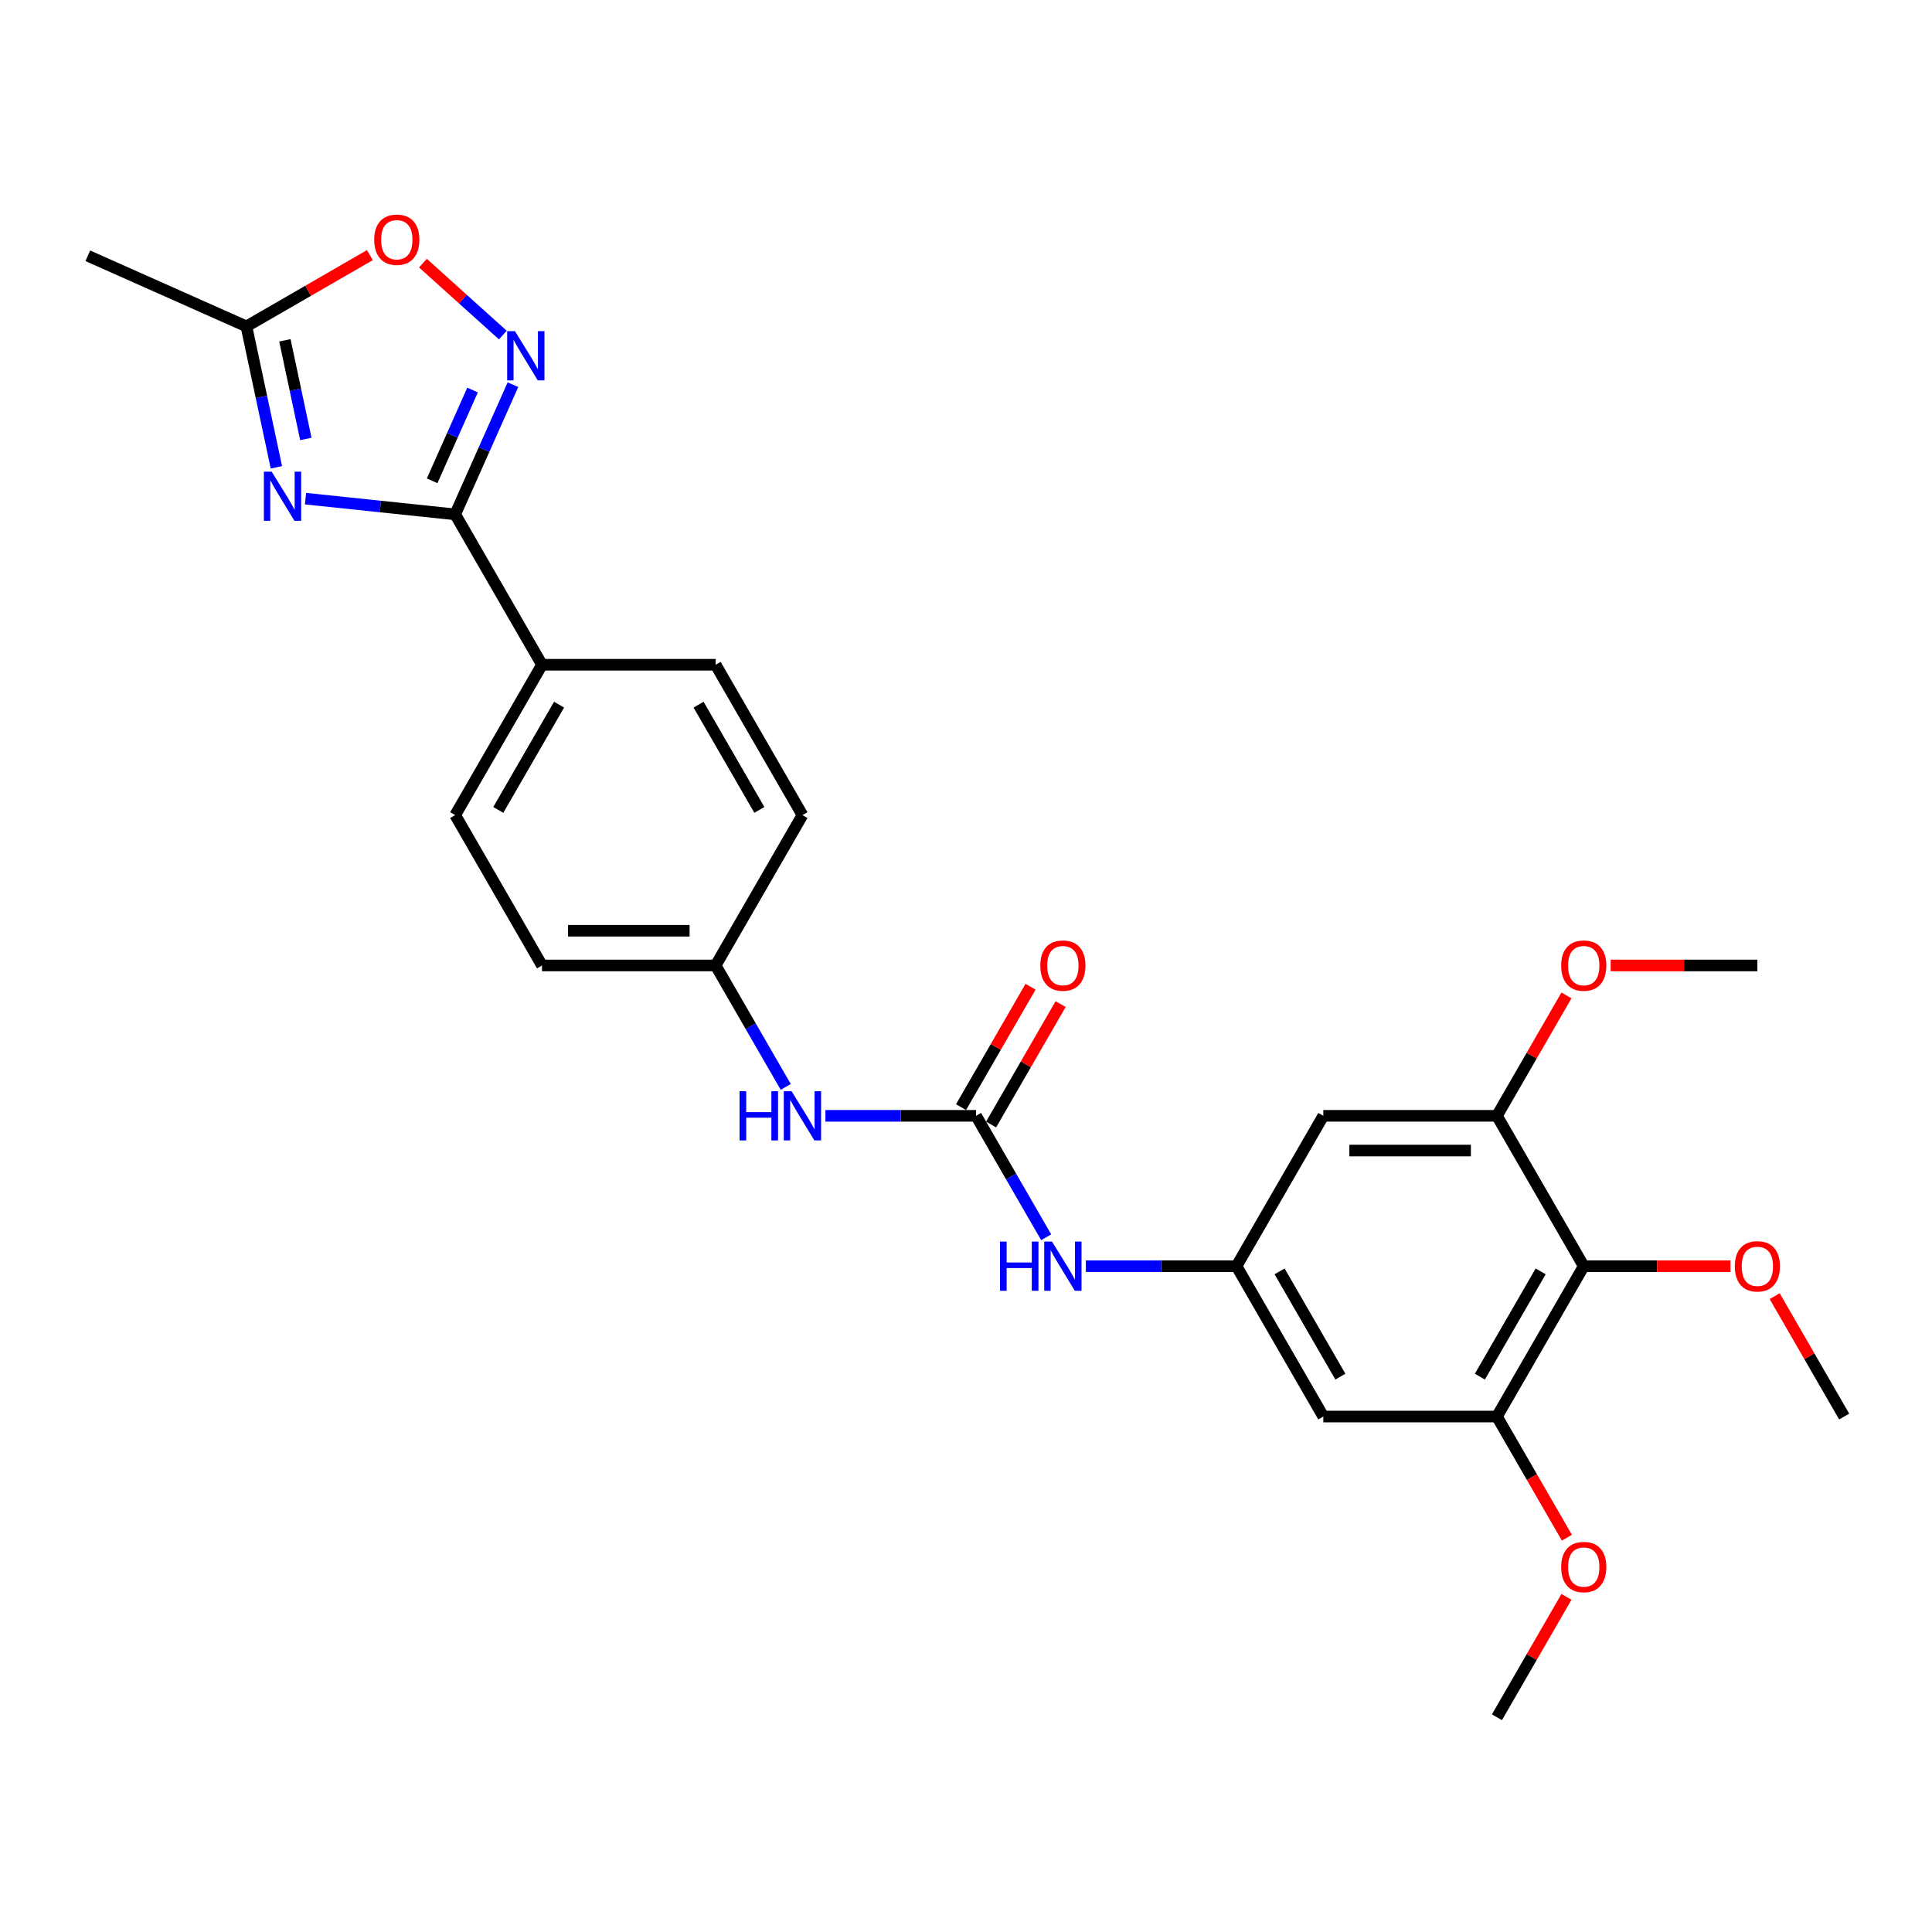 <?xml version='1.0' encoding='iso-8859-1'?>
<svg version='1.1' baseProfile='full'
              xmlns='http://www.w3.org/2000/svg'
                      xmlns:rdkit='http://www.rdkit.org/xml'
                      xmlns:xlink='http://www.w3.org/1999/xlink'
                  xml:space='preserve'
width='1000px' height='1000px' viewBox='0 0 1000 1000'>
<!-- END OF HEADER -->
<rect style='opacity:1.0;fill:#FFFFFF;stroke:none' width='1000' height='1000' x='0' y='0'> </rect>
<path class='bond-0' d='M 158.135,258.099 L 196.873,262.17' style='fill:none;fill-rule:evenodd;stroke:#0000FF;stroke-width:6px;stroke-linecap:butt;stroke-linejoin:miter;stroke-opacity:1' />
<path class='bond-0' d='M 196.873,262.17 L 235.611,266.242' style='fill:none;fill-rule:evenodd;stroke:#000000;stroke-width:6px;stroke-linecap:butt;stroke-linejoin:miter;stroke-opacity:1' />
<path class='bond-4' d='M 143.054,241.876 L 135.303,205.411' style='fill:none;fill-rule:evenodd;stroke:#0000FF;stroke-width:6px;stroke-linecap:butt;stroke-linejoin:miter;stroke-opacity:1' />
<path class='bond-4' d='M 135.303,205.411 L 127.552,168.945' style='fill:none;fill-rule:evenodd;stroke:#000000;stroke-width:6px;stroke-linecap:butt;stroke-linejoin:miter;stroke-opacity:1' />
<path class='bond-4' d='M 158.309,227.2 L 152.884,201.674' style='fill:none;fill-rule:evenodd;stroke:#0000FF;stroke-width:6px;stroke-linecap:butt;stroke-linejoin:miter;stroke-opacity:1' />
<path class='bond-4' d='M 152.884,201.674 L 147.458,176.148' style='fill:none;fill-rule:evenodd;stroke:#000000;stroke-width:6px;stroke-linecap:butt;stroke-linejoin:miter;stroke-opacity:1' />
<path class='bond-1' d='M 235.611,266.242 L 250.554,232.679' style='fill:none;fill-rule:evenodd;stroke:#000000;stroke-width:6px;stroke-linecap:butt;stroke-linejoin:miter;stroke-opacity:1' />
<path class='bond-1' d='M 250.554,232.679 L 265.497,199.116' style='fill:none;fill-rule:evenodd;stroke:#0000FF;stroke-width:6px;stroke-linecap:butt;stroke-linejoin:miter;stroke-opacity:1' />
<path class='bond-1' d='M 223.674,248.862 L 234.135,225.368' style='fill:none;fill-rule:evenodd;stroke:#000000;stroke-width:6px;stroke-linecap:butt;stroke-linejoin:miter;stroke-opacity:1' />
<path class='bond-1' d='M 234.135,225.368 L 244.595,201.874' style='fill:none;fill-rule:evenodd;stroke:#0000FF;stroke-width:6px;stroke-linecap:butt;stroke-linejoin:miter;stroke-opacity:1' />
<path class='bond-13' d='M 235.611,266.242 L 280.544,344.069' style='fill:none;fill-rule:evenodd;stroke:#000000;stroke-width:6px;stroke-linecap:butt;stroke-linejoin:miter;stroke-opacity:1' />
<path class='bond-27' d='M 260.265,173.431 L 239.586,154.812' style='fill:none;fill-rule:evenodd;stroke:#0000FF;stroke-width:6px;stroke-linecap:butt;stroke-linejoin:miter;stroke-opacity:1' />
<path class='bond-27' d='M 239.586,154.812 L 218.908,136.193' style='fill:none;fill-rule:evenodd;stroke:#FF0000;stroke-width:6px;stroke-linecap:butt;stroke-linejoin:miter;stroke-opacity:1' />
<path class='bond-2' d='M 505.211,577.55 L 466.227,577.55' style='fill:none;fill-rule:evenodd;stroke:#000000;stroke-width:6px;stroke-linecap:butt;stroke-linejoin:miter;stroke-opacity:1' />
<path class='bond-2' d='M 466.227,577.55 L 427.243,577.55' style='fill:none;fill-rule:evenodd;stroke:#0000FF;stroke-width:6px;stroke-linecap:butt;stroke-linejoin:miter;stroke-opacity:1' />
<path class='bond-11' d='M 505.211,577.55 L 523.356,608.977' style='fill:none;fill-rule:evenodd;stroke:#000000;stroke-width:6px;stroke-linecap:butt;stroke-linejoin:miter;stroke-opacity:1' />
<path class='bond-11' d='M 523.356,608.977 L 541.501,640.405' style='fill:none;fill-rule:evenodd;stroke:#0000FF;stroke-width:6px;stroke-linecap:butt;stroke-linejoin:miter;stroke-opacity:1' />
<path class='bond-14' d='M 512.994,582.043 L 530.983,550.885' style='fill:none;fill-rule:evenodd;stroke:#000000;stroke-width:6px;stroke-linecap:butt;stroke-linejoin:miter;stroke-opacity:1' />
<path class='bond-14' d='M 530.983,550.885 L 548.972,519.727' style='fill:none;fill-rule:evenodd;stroke:#FF0000;stroke-width:6px;stroke-linecap:butt;stroke-linejoin:miter;stroke-opacity:1' />
<path class='bond-14' d='M 497.429,573.056 L 515.418,541.898' style='fill:none;fill-rule:evenodd;stroke:#000000;stroke-width:6px;stroke-linecap:butt;stroke-linejoin:miter;stroke-opacity:1' />
<path class='bond-14' d='M 515.418,541.898 L 533.407,510.74' style='fill:none;fill-rule:evenodd;stroke:#FF0000;stroke-width:6px;stroke-linecap:butt;stroke-linejoin:miter;stroke-opacity:1' />
<path class='bond-3' d='M 819.745,655.376 L 774.812,733.203' style='fill:none;fill-rule:evenodd;stroke:#000000;stroke-width:6px;stroke-linecap:butt;stroke-linejoin:miter;stroke-opacity:1' />
<path class='bond-3' d='M 797.44,658.064 L 765.986,712.543' style='fill:none;fill-rule:evenodd;stroke:#000000;stroke-width:6px;stroke-linecap:butt;stroke-linejoin:miter;stroke-opacity:1' />
<path class='bond-18' d='M 819.745,655.376 L 857.714,655.376' style='fill:none;fill-rule:evenodd;stroke:#000000;stroke-width:6px;stroke-linecap:butt;stroke-linejoin:miter;stroke-opacity:1' />
<path class='bond-18' d='M 857.714,655.376 L 895.683,655.376' style='fill:none;fill-rule:evenodd;stroke:#FF0000;stroke-width:6px;stroke-linecap:butt;stroke-linejoin:miter;stroke-opacity:1' />
<path class='bond-29' d='M 819.745,655.376 L 774.812,577.55' style='fill:none;fill-rule:evenodd;stroke:#000000;stroke-width:6px;stroke-linecap:butt;stroke-linejoin:miter;stroke-opacity:1' />
<path class='bond-5' d='M 127.552,168.945 L 159.501,150.499' style='fill:none;fill-rule:evenodd;stroke:#000000;stroke-width:6px;stroke-linecap:butt;stroke-linejoin:miter;stroke-opacity:1' />
<path class='bond-5' d='M 159.501,150.499 L 191.45,132.054' style='fill:none;fill-rule:evenodd;stroke:#FF0000;stroke-width:6px;stroke-linecap:butt;stroke-linejoin:miter;stroke-opacity:1' />
<path class='bond-23' d='M 127.552,168.945 L 45.455,132.393' style='fill:none;fill-rule:evenodd;stroke:#000000;stroke-width:6px;stroke-linecap:butt;stroke-linejoin:miter;stroke-opacity:1' />
<path class='bond-6' d='M 774.812,577.55 L 684.945,577.55' style='fill:none;fill-rule:evenodd;stroke:#000000;stroke-width:6px;stroke-linecap:butt;stroke-linejoin:miter;stroke-opacity:1' />
<path class='bond-6' d='M 761.332,595.523 L 698.425,595.523' style='fill:none;fill-rule:evenodd;stroke:#000000;stroke-width:6px;stroke-linecap:butt;stroke-linejoin:miter;stroke-opacity:1' />
<path class='bond-19' d='M 774.812,577.55 L 792.801,546.392' style='fill:none;fill-rule:evenodd;stroke:#000000;stroke-width:6px;stroke-linecap:butt;stroke-linejoin:miter;stroke-opacity:1' />
<path class='bond-19' d='M 792.801,546.392 L 810.79,515.234' style='fill:none;fill-rule:evenodd;stroke:#FF0000;stroke-width:6px;stroke-linecap:butt;stroke-linejoin:miter;stroke-opacity:1' />
<path class='bond-7' d='M 774.812,733.203 L 684.945,733.203' style='fill:none;fill-rule:evenodd;stroke:#000000;stroke-width:6px;stroke-linecap:butt;stroke-linejoin:miter;stroke-opacity:1' />
<path class='bond-20' d='M 774.812,733.203 L 792.915,764.559' style='fill:none;fill-rule:evenodd;stroke:#000000;stroke-width:6px;stroke-linecap:butt;stroke-linejoin:miter;stroke-opacity:1' />
<path class='bond-20' d='M 792.915,764.559 L 811.018,795.915' style='fill:none;fill-rule:evenodd;stroke:#FF0000;stroke-width:6px;stroke-linecap:butt;stroke-linejoin:miter;stroke-opacity:1' />
<path class='bond-8' d='M 640.012,655.376 L 601.027,655.376' style='fill:none;fill-rule:evenodd;stroke:#000000;stroke-width:6px;stroke-linecap:butt;stroke-linejoin:miter;stroke-opacity:1' />
<path class='bond-8' d='M 601.027,655.376 L 562.043,655.376' style='fill:none;fill-rule:evenodd;stroke:#0000FF;stroke-width:6px;stroke-linecap:butt;stroke-linejoin:miter;stroke-opacity:1' />
<path class='bond-9' d='M 640.012,655.376 L 684.945,577.55' style='fill:none;fill-rule:evenodd;stroke:#000000;stroke-width:6px;stroke-linecap:butt;stroke-linejoin:miter;stroke-opacity:1' />
<path class='bond-10' d='M 640.012,655.376 L 684.945,733.203' style='fill:none;fill-rule:evenodd;stroke:#000000;stroke-width:6px;stroke-linecap:butt;stroke-linejoin:miter;stroke-opacity:1' />
<path class='bond-10' d='M 662.317,658.064 L 693.77,712.543' style='fill:none;fill-rule:evenodd;stroke:#000000;stroke-width:6px;stroke-linecap:butt;stroke-linejoin:miter;stroke-opacity:1' />
<path class='bond-12' d='M 406.701,562.578 L 388.556,531.15' style='fill:none;fill-rule:evenodd;stroke:#0000FF;stroke-width:6px;stroke-linecap:butt;stroke-linejoin:miter;stroke-opacity:1' />
<path class='bond-12' d='M 388.556,531.15 L 370.411,499.723' style='fill:none;fill-rule:evenodd;stroke:#000000;stroke-width:6px;stroke-linecap:butt;stroke-linejoin:miter;stroke-opacity:1' />
<path class='bond-15' d='M 280.544,344.069 L 235.611,421.896' style='fill:none;fill-rule:evenodd;stroke:#000000;stroke-width:6px;stroke-linecap:butt;stroke-linejoin:miter;stroke-opacity:1' />
<path class='bond-15' d='M 289.37,364.729 L 257.916,419.208' style='fill:none;fill-rule:evenodd;stroke:#000000;stroke-width:6px;stroke-linecap:butt;stroke-linejoin:miter;stroke-opacity:1' />
<path class='bond-16' d='M 280.544,344.069 L 370.411,344.069' style='fill:none;fill-rule:evenodd;stroke:#000000;stroke-width:6px;stroke-linecap:butt;stroke-linejoin:miter;stroke-opacity:1' />
<path class='bond-21' d='M 235.611,421.896 L 280.544,499.723' style='fill:none;fill-rule:evenodd;stroke:#000000;stroke-width:6px;stroke-linecap:butt;stroke-linejoin:miter;stroke-opacity:1' />
<path class='bond-22' d='M 370.411,344.069 L 415.345,421.896' style='fill:none;fill-rule:evenodd;stroke:#000000;stroke-width:6px;stroke-linecap:butt;stroke-linejoin:miter;stroke-opacity:1' />
<path class='bond-22' d='M 361.586,364.729 L 393.039,419.208' style='fill:none;fill-rule:evenodd;stroke:#000000;stroke-width:6px;stroke-linecap:butt;stroke-linejoin:miter;stroke-opacity:1' />
<path class='bond-17' d='M 370.411,499.723 L 415.345,421.896' style='fill:none;fill-rule:evenodd;stroke:#000000;stroke-width:6px;stroke-linecap:butt;stroke-linejoin:miter;stroke-opacity:1' />
<path class='bond-28' d='M 370.411,499.723 L 280.544,499.723' style='fill:none;fill-rule:evenodd;stroke:#000000;stroke-width:6px;stroke-linecap:butt;stroke-linejoin:miter;stroke-opacity:1' />
<path class='bond-28' d='M 356.931,481.749 L 294.024,481.749' style='fill:none;fill-rule:evenodd;stroke:#000000;stroke-width:6px;stroke-linecap:butt;stroke-linejoin:miter;stroke-opacity:1' />
<path class='bond-24' d='M 918.567,670.887 L 936.556,702.045' style='fill:none;fill-rule:evenodd;stroke:#FF0000;stroke-width:6px;stroke-linecap:butt;stroke-linejoin:miter;stroke-opacity:1' />
<path class='bond-24' d='M 936.556,702.045 L 954.545,733.203' style='fill:none;fill-rule:evenodd;stroke:#000000;stroke-width:6px;stroke-linecap:butt;stroke-linejoin:miter;stroke-opacity:1' />
<path class='bond-25' d='M 833.675,499.723 L 871.643,499.723' style='fill:none;fill-rule:evenodd;stroke:#FF0000;stroke-width:6px;stroke-linecap:butt;stroke-linejoin:miter;stroke-opacity:1' />
<path class='bond-25' d='M 871.643,499.723 L 909.612,499.723' style='fill:none;fill-rule:evenodd;stroke:#000000;stroke-width:6px;stroke-linecap:butt;stroke-linejoin:miter;stroke-opacity:1' />
<path class='bond-26' d='M 810.79,826.541 L 792.801,857.699' style='fill:none;fill-rule:evenodd;stroke:#FF0000;stroke-width:6px;stroke-linecap:butt;stroke-linejoin:miter;stroke-opacity:1' />
<path class='bond-26' d='M 792.801,857.699 L 774.812,888.857' style='fill:none;fill-rule:evenodd;stroke:#000000;stroke-width:6px;stroke-linecap:butt;stroke-linejoin:miter;stroke-opacity:1' />
<path  class='atom-0' d='M 140.611 244.123
L 148.95 257.603
Q 149.777 258.933, 151.107 261.341
Q 152.437 263.75, 152.509 263.894
L 152.509 244.123
L 155.888 244.123
L 155.888 269.573
L 152.401 269.573
L 143.45 254.835
Q 142.408 253.11, 141.294 251.133
Q 140.215 249.155, 139.892 248.544
L 139.892 269.573
L 136.585 269.573
L 136.585 244.123
L 140.611 244.123
' fill='#0000FF'/>
<path  class='atom-2' d='M 266.537 171.419
L 274.877 184.899
Q 275.704 186.229, 277.034 188.638
Q 278.364 191.046, 278.436 191.19
L 278.436 171.419
L 281.815 171.419
L 281.815 196.869
L 278.328 196.869
L 269.377 182.131
Q 268.335 180.406, 267.22 178.429
Q 266.142 176.452, 265.818 175.841
L 265.818 196.869
L 262.511 196.869
L 262.511 171.419
L 266.537 171.419
' fill='#0000FF'/>
<path  class='atom-6' d='M 193.696 124.084
Q 193.696 117.973, 196.716 114.558
Q 199.735 111.143, 205.379 111.143
Q 211.023 111.143, 214.042 114.558
Q 217.062 117.973, 217.062 124.084
Q 217.062 130.266, 214.006 133.789
Q 210.951 137.276, 205.379 137.276
Q 199.771 137.276, 196.716 133.789
Q 193.696 130.302, 193.696 124.084
M 205.379 134.4
Q 209.261 134.4, 211.346 131.812
Q 213.467 129.188, 213.467 124.084
Q 213.467 119.087, 211.346 116.571
Q 209.261 114.018, 205.379 114.018
Q 201.497 114.018, 199.376 116.535
Q 197.291 119.051, 197.291 124.084
Q 197.291 129.224, 199.376 131.812
Q 201.497 134.4, 205.379 134.4
' fill='#FF0000'/>
<path  class='atom-12' d='M 517.595 642.651
L 521.046 642.651
L 521.046 653.471
L 534.059 653.471
L 534.059 642.651
L 537.509 642.651
L 537.509 668.102
L 534.059 668.102
L 534.059 656.347
L 521.046 656.347
L 521.046 668.102
L 517.595 668.102
L 517.595 642.651
' fill='#0000FF'/>
<path  class='atom-12' d='M 544.519 642.651
L 552.859 656.131
Q 553.685 657.461, 555.016 659.87
Q 556.346 662.278, 556.417 662.422
L 556.417 642.651
L 559.796 642.651
L 559.796 668.102
L 556.31 668.102
L 547.359 653.363
Q 546.316 651.638, 545.202 649.661
Q 544.124 647.684, 543.8 647.073
L 543.8 668.102
L 540.493 668.102
L 540.493 642.651
L 544.519 642.651
' fill='#0000FF'/>
<path  class='atom-13' d='M 382.795 564.824
L 386.246 564.824
L 386.246 575.644
L 399.258 575.644
L 399.258 564.824
L 402.709 564.824
L 402.709 590.275
L 399.258 590.275
L 399.258 578.52
L 386.246 578.52
L 386.246 590.275
L 382.795 590.275
L 382.795 564.824
' fill='#0000FF'/>
<path  class='atom-13' d='M 409.719 564.824
L 418.058 578.304
Q 418.885 579.634, 420.215 582.043
Q 421.545 584.451, 421.617 584.595
L 421.617 564.824
L 424.996 564.824
L 424.996 590.275
L 421.509 590.275
L 412.559 575.536
Q 411.516 573.811, 410.402 571.834
Q 409.323 569.857, 409 569.246
L 409 590.275
L 405.693 590.275
L 405.693 564.824
L 409.719 564.824
' fill='#0000FF'/>
<path  class='atom-15' d='M 538.462 499.794
Q 538.462 493.683, 541.482 490.269
Q 544.501 486.854, 550.145 486.854
Q 555.788 486.854, 558.808 490.269
Q 561.827 493.683, 561.827 499.794
Q 561.827 505.977, 558.772 509.5
Q 555.716 512.987, 550.145 512.987
Q 544.537 512.987, 541.482 509.5
Q 538.462 506.013, 538.462 499.794
M 550.145 510.111
Q 554.027 510.111, 556.112 507.523
Q 558.233 504.899, 558.233 499.794
Q 558.233 494.798, 556.112 492.282
Q 554.027 489.729, 550.145 489.729
Q 546.262 489.729, 544.142 492.246
Q 542.057 494.762, 542.057 499.794
Q 542.057 504.935, 544.142 507.523
Q 546.262 510.111, 550.145 510.111
' fill='#FF0000'/>
<path  class='atom-19' d='M 897.929 655.448
Q 897.929 649.337, 900.949 645.922
Q 903.968 642.508, 909.612 642.508
Q 915.256 642.508, 918.275 645.922
Q 921.295 649.337, 921.295 655.448
Q 921.295 661.631, 918.239 665.154
Q 915.184 668.641, 909.612 668.641
Q 904.004 668.641, 900.949 665.154
Q 897.929 661.667, 897.929 655.448
M 909.612 665.765
Q 913.494 665.765, 915.579 663.177
Q 917.7 660.553, 917.7 655.448
Q 917.7 650.452, 915.579 647.935
Q 913.494 645.383, 909.612 645.383
Q 905.73 645.383, 903.609 647.9
Q 901.524 650.416, 901.524 655.448
Q 901.524 660.589, 903.609 663.177
Q 905.73 665.765, 909.612 665.765
' fill='#FF0000'/>
<path  class='atom-20' d='M 808.063 499.794
Q 808.063 493.683, 811.082 490.269
Q 814.102 486.854, 819.745 486.854
Q 825.389 486.854, 828.408 490.269
Q 831.428 493.683, 831.428 499.794
Q 831.428 505.977, 828.372 509.5
Q 825.317 512.987, 819.745 512.987
Q 814.138 512.987, 811.082 509.5
Q 808.063 506.013, 808.063 499.794
M 819.745 510.111
Q 823.627 510.111, 825.712 507.523
Q 827.833 504.899, 827.833 499.794
Q 827.833 494.798, 825.712 492.282
Q 823.627 489.729, 819.745 489.729
Q 815.863 489.729, 813.742 492.246
Q 811.657 494.762, 811.657 499.794
Q 811.657 504.935, 813.742 507.523
Q 815.863 510.111, 819.745 510.111
' fill='#FF0000'/>
<path  class='atom-21' d='M 808.063 811.102
Q 808.063 804.991, 811.082 801.576
Q 814.102 798.161, 819.745 798.161
Q 825.389 798.161, 828.408 801.576
Q 831.428 804.991, 831.428 811.102
Q 831.428 817.285, 828.372 820.808
Q 825.317 824.295, 819.745 824.295
Q 814.138 824.295, 811.082 820.808
Q 808.063 817.321, 808.063 811.102
M 819.745 821.419
Q 823.627 821.419, 825.712 818.831
Q 827.833 816.207, 827.833 811.102
Q 827.833 806.106, 825.712 803.589
Q 823.627 801.037, 819.745 801.037
Q 815.863 801.037, 813.742 803.553
Q 811.657 806.07, 811.657 811.102
Q 811.657 816.243, 813.742 818.831
Q 815.863 821.419, 819.745 821.419
' fill='#FF0000'/>
</svg>

